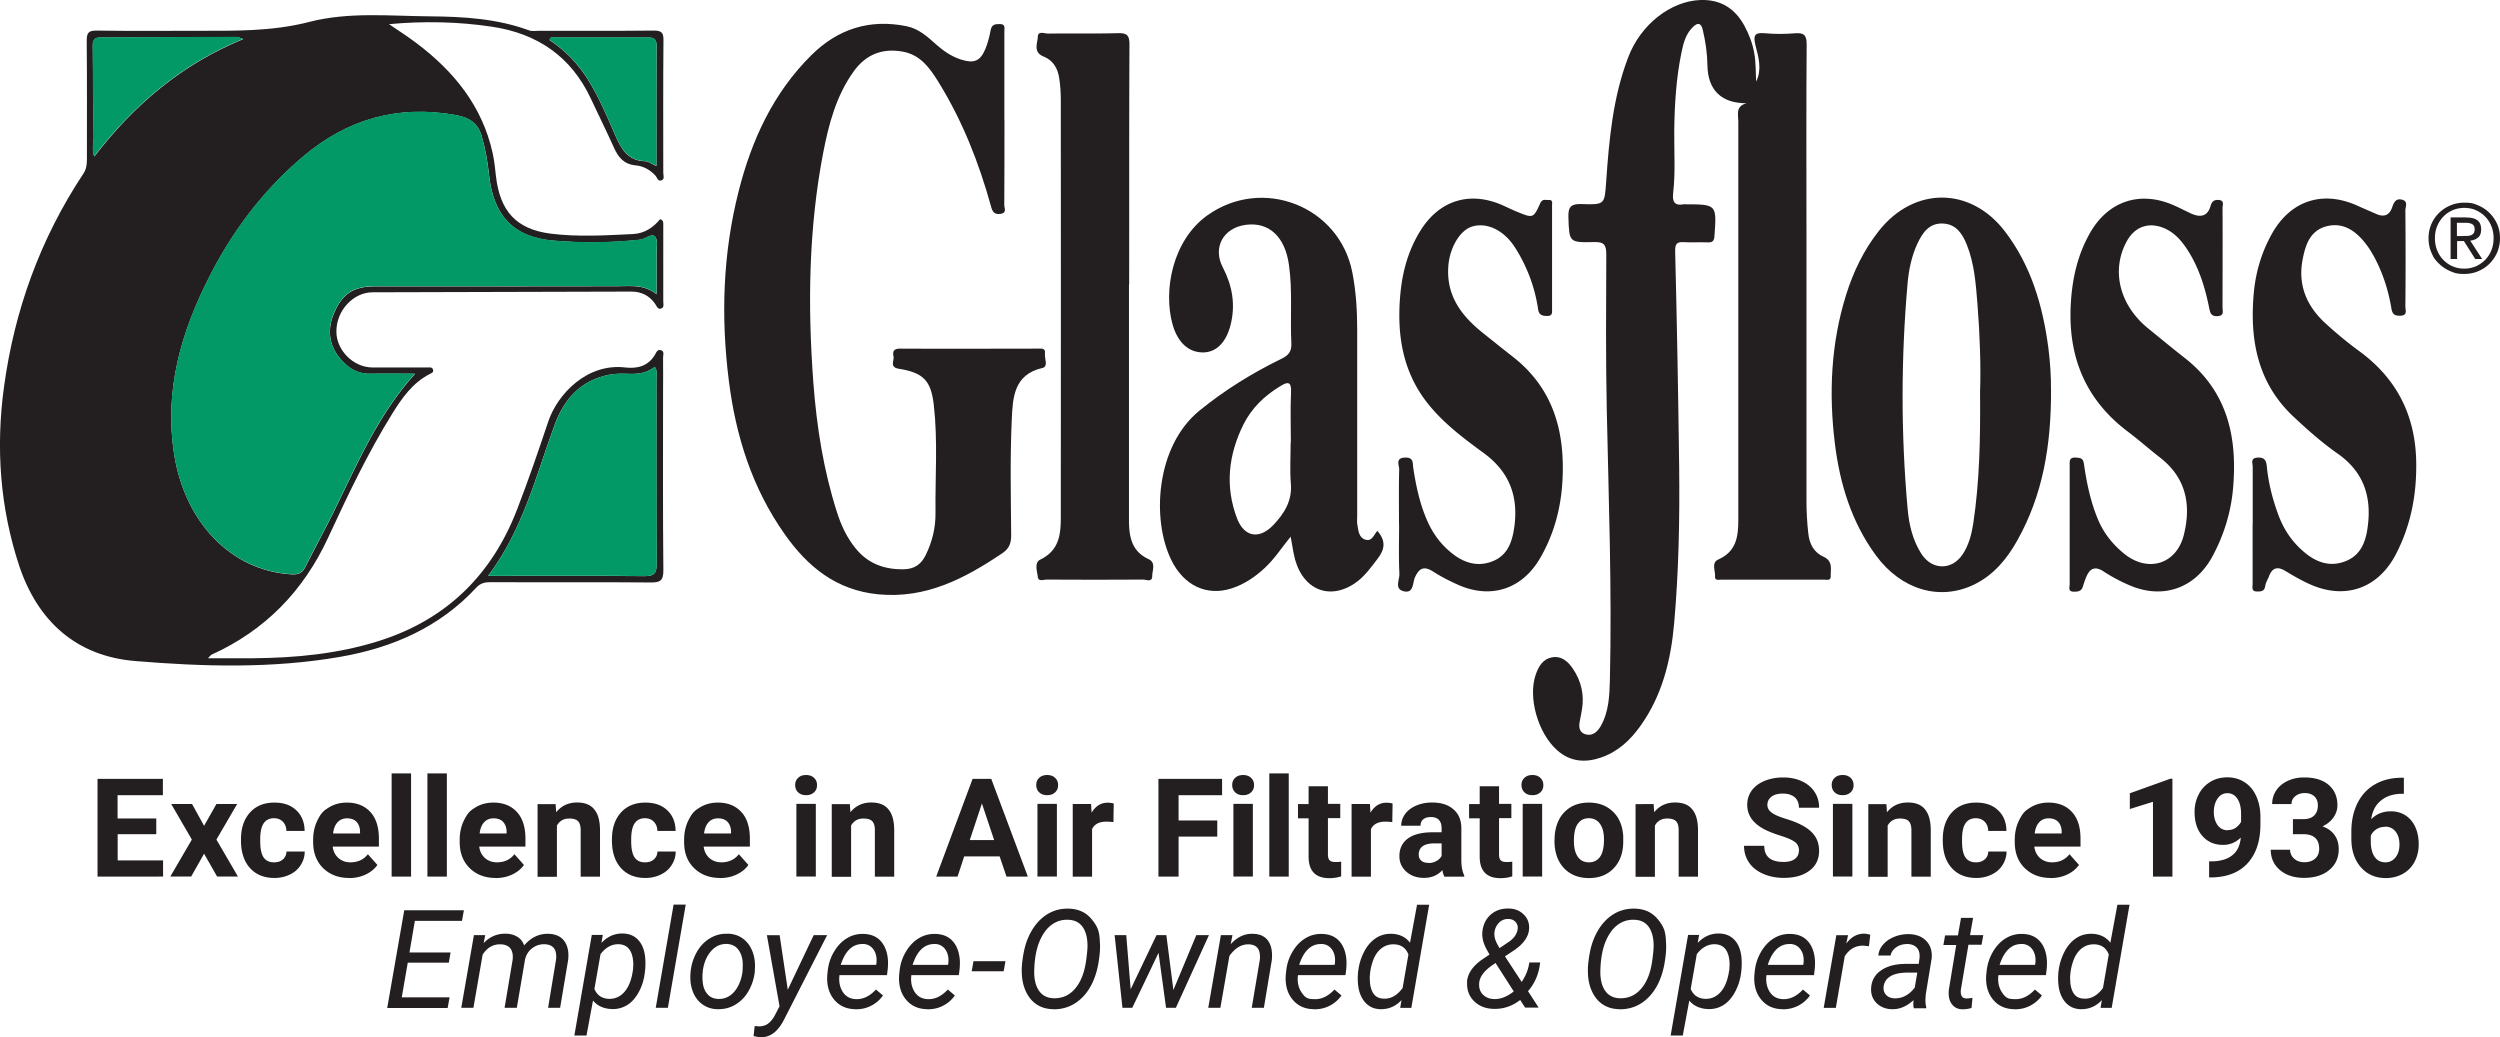 <svg xmlns="http://www.w3.org/2000/svg" viewBox="0 0 249.41 103.49"><path fill="#231f20" d="M66.17 30.06c0 .25.12.61-.21.72-.33.12-.44-.23-.59-.45-.57-.84-1.39-1.24-2.38-1.24-5.2.01-22.4.06-25.8.07-1.96 0-3.64 1.83-3.63 3.92 0 1.87 1.69 3.56 3.58 3.58h5.51c.22 0 .5-.07.56.26.05.25-.18.31-.35.4-1.7.88-2.75 2.38-3.72 3.94-2.46 3.96-4.45 8.16-6.4 12.37-2.48 5.35-6.29 9.26-11.65 11.69-.06.03-.1.1-.34.35 1.63 0 3.09.01 4.54 0 4.26-.04 8.47-.44 12.56-1.74 6.73-2.14 11.23-6.61 13.74-13.11 1.11-2.88 2.12-5.81 3.1-8.75.94-2.79 3.9-5.86 7.69-5.41 1.18.14 2.25-.12 2.94-1.23.14-.23.26-.66.68-.47.3.14.14.49.15.74.02 1.13 0 2.26 0 3.39 0 5.93-.03 11.85.03 17.78.01 1.08-.32 1.25-1.29 1.24-5.32-.05-10.63 0-15.95-.03-.58 0-1.02.1-1.43.55-3.67 3.96-8.35 5.99-13.57 6.9-6.78 1.18-13.63.98-20.43.42-5.91-.48-9.75-3.98-11.6-9.52C0 50.63-.43 44.66.4 38.59 1.45 30.9 4.03 23.8 8.32 17.32c.3-.46.35-.92.35-1.43 0-3.94.02-7.88-.02-11.81 0-.81.18-1.04 1.01-1.03 3.28.05 6.57.03 9.85.02 3.81 0 7.6.09 11.37-.89 3.92-1.01 8-.58 12.01-.55 3.35.03 6.69.22 9.89 1.4.31.11.7.04 1.05.04 3.79 0 7.59.02 11.38-.02.75 0 .99.17.98.95-.04 4.41-.02 8.81-.02 13.22 0 .25.15.61-.13.75-.41.2-.48-.27-.67-.47-.53-.57-1.19-.93-1.93-1-1.19-.1-1.76-.8-2.2-1.79-.73-1.63-1.53-3.22-2.28-4.84-1.97-4.23-5.36-6.54-9.91-7.21-3.36-.5-6.75-.57-10.24-.25.92.63 1.87 1.23 2.75 1.9 3.74 2.82 6.56 6.29 7.59 10.97.17.76.24 1.54.33 2.31.4 3.45 2.01 5.29 5.47 5.72 2.71.34 5.46.17 8.19.04 1.16-.06 2.03-.65 2.71-1.48.33.09.32.3.32.49M41.4 37.29c-1.63 0-3.04-.03-4.44 0-1.06.03-1.9-.37-2.62-1.08-1.41-1.37-1.78-3.04-1.08-4.8.82-2.06 1.94-2.84 4.18-2.84 8.05 0 16.11.01 24.16-.01 1.31 0 2.63-.22 3.9.8 0-1.47.01-2.71 0-3.95 0-.62.17-1.44-.15-1.8-.35-.4-1.02.32-1.6.32-.08 0-.16.01-.23.02-2.77.29-5.56.29-8.31.06-4.01-.33-5.99-2.52-6.42-6.55-.14-1.31-.36-2.61-.74-3.89-.39-1.31-1.25-1.83-2.51-2.07-5.81-1.07-10.89.37-15.37 4.18-3.93 3.34-6.96 7.37-9.28 11.93-2.83 5.55-4.51 11.35-3.52 17.68 1.07 6.84 5.69 11.63 11.66 12.01.71.05 1.11-.11 1.41-.69.59-1.14 1.17-2.29 1.77-3.42 2.84-5.33 4.88-11.12 9.2-15.9zm7.3 20.17c5.39 0 10.5-.03 15.61.02 1.03 0 1.2-.35 1.2-1.27-.04-6.19-.02-12.38-.02-18.58 0-.32.09-.67-.17-1.03-.78.63-1.65.73-2.57.7-.66-.02-1.34-.04-1.98.09-2.8.55-4.47 2.39-5.42 4.95-1.88 5.09-3.14 10.44-6.65 15.11Zm16.79-40.89c0-4.11-.01-8.08.01-12.05 0-.75-.41-.78-.97-.78h-9.14c-.2 0-.49-.14-.56.26 1.55 1.02 2.81 2.33 3.8 3.9 1.1 1.75 1.91 3.66 2.73 5.55.61 1.4 1.25 2.59 3.01 2.64.32 0 .63.26 1.12.48m-56.1-.93c4-5.19 8.73-9.22 14.88-11.74-.38-.12-.53-.21-.67-.21-4.52 0-9.05.04-13.57.05-.86 0-.78.57-.77 1.12.02 2.92.04 5.84.09 8.76.01.6-.22 1.21.06 2.02z"></path><path fill="#029966" d="M41.4 37.27c-4.32 4.77-6.36 10.56-9.2 15.9-.61 1.13-1.19 2.28-1.77 3.42-.3.58-.7.74-1.41.69-5.97-.38-10.59-5.17-11.66-12.01-.99-6.33.69-12.13 3.52-17.68 2.32-4.56 5.35-8.59 9.28-11.93 4.48-3.8 9.56-5.25 15.37-4.18 1.26.23 2.12.75 2.51 2.07.38 1.28.6 2.58.74 3.89.43 4.03 2.41 6.21 6.42 6.55 2.75.23 5.54.22 8.31-.06.08 0 .16-.02.23-.02.58 0 1.25-.72 1.6-.32.32.37.15 1.18.15 1.8.01 1.24 0 2.48 0 3.95-1.27-1.02-2.59-.8-3.9-.8-8.05.02-16.11 0-24.16.01-2.24 0-3.36.78-4.18 2.84-.7 1.76-.33 3.43 1.08 4.8.73.71 1.57 1.11 2.62 1.08 1.4-.04 2.81 0 4.44 0zM48.71 57.44c3.51-4.68 4.77-10.03 6.65-15.11.95-2.57 2.62-4.4 5.42-4.95.64-.13 1.32-.11 1.98-.09.92.03 1.79-.07 2.57-.7.26.36.17.71.17 1.03 0 6.19-.01 12.38.02 18.58 0 .92-.17 1.28-1.2 1.27-5.11-.05-10.22-.02-15.61-.02ZM65.49 16.55c-.49-.21-.8-.47-1.12-.48-1.76-.05-2.4-1.24-3.01-2.64-.82-1.89-1.63-3.79-2.73-5.55-.99-1.57-2.26-2.88-3.8-3.9.07-.4.36-.26.56-.26h9.14c.56 0 .98.03.97.78-.02 3.97-.01 7.94-.01 12.05M9.39 15.62c-.27-.81-.04-1.42-.06-2.02-.05-2.92-.07-5.84-.09-8.76 0-.55-.09-1.12.77-1.12 4.52 0 9.05-.04 13.57-.05.14 0 .29.09.67.21C18.1 6.4 13.38 10.43 9.37 15.62z"></path><path fill="#231f20" d="M174.24 10.3c-2.48.01-3.86-1.29-3.9-3.78-.02-1.22-.19-2.39-.47-3.56-.17-.7-.51-.72-.96-.28-.72.68-.96 1.59-1.15 2.51-.54 2.6-.7 5.23-.73 7.88-.02 2.06.13 4.13-.11 6.19-.1.82.11 1.3 1.05 1.12h.12c3.19.01 3.18.01 2.95 3.17-.04.53-.21.65-.69.63-.78-.03-1.56.02-2.34-.02-.68-.03-.9.09-.89.9.18 7.16.31 14.32.4 21.48.06 5.22-.04 10.44-.5 15.64-.32 3.66-1.18 7.19-3.37 10.25-1.01 1.42-2.26 2.58-3.94 3.15-1.56.53-3.05.43-4.36-.73-1.93-1.72-2.94-5.29-2.13-7.58.29-.81.72-1.53 1.61-1.69.96-.18 1.64.44 2.12 1.18.8 1.2 1.11 2.54.88 3.99-.06.34-.12.69-.19 1.03-.14.61-.18 1.24.52 1.47.69.22 1.19-.22 1.53-.8.82-1.44.88-3.05.92-4.63.21-8.96-.12-17.91-.31-26.87-.11-5.18-.07-10.37-.05-15.55 0-.93-.18-1.28-1.2-1.25-2.55.06-2.49 0-2.58-2.48-.04-1.1.32-1.35 1.36-1.31 2.29.08 2.25.02 2.41-2.26.29-4.19.67-8.37 2.18-12.34 1.23-3.3 4.25-5.66 7.24-5.76 2.02-.06 3.44.86 4.37 2.57.46.85.81 1.76.98 2.72.17.94.14 1.89.19 2.85.59-1.18.25-2.41-.05-3.55-.27-1.06-.13-1.38.99-1.27.97.09 1.96.08 2.93 0 .89-.07 1.17.17 1.17 1.12-.05 6.2-.02 12.4-.02 18.59v26.9c0 1.09.06 2.17.18 3.26.11 1.06.55 1.91 1.5 2.34 1 .45.72 1.25.74 1.98 0 .44-.37.32-.61.32h-10.32c-.24 0-.65.11-.61-.31.05-.58-.4-1.38.32-1.7 1.81-.8 2-2.29 2-3.96V12.1c0-.69-.3-1.5.83-1.8ZM100.21 11.91c0 2.85 0 5.69-.02 8.54 0 .31.3.8-.39.89-.59.07-.78-.19-.92-.71-1.21-4.39-2.87-8.6-5.28-12.49-.85-1.36-1.77-2.67-3.54-2.99-2.06-.37-3.69.3-4.89 1.97-1.74 2.42-2.49 5.25-3.04 8.1-1.46 7.58-1.56 15.22-.99 22.9.33 4.43 1.01 8.78 2.37 13.01.41 1.29.98 2.52 1.86 3.59 1.26 1.55 2.92 2.12 4.85 2.07.97-.03 1.65-.45 2.11-1.37.68-1.36 1.02-2.79 1-4.27-.04-3.58.24-7.17-.17-10.75-.28-2.41-1.02-3.22-3.48-3.61-.98-.15-.44-.82-.54-1.25-.11-.47.02-.77.66-.76 4.57.03 9.15 0 13.72 0 .33 0 .8-.09.73.46-.07.5.37 1.32-.25 1.47-2.88.65-2.96 3.01-3.06 5.12-.18 3.85-.09 7.72-.06 11.58 0 .79-.21 1.32-.85 1.76-3.76 2.53-7.64 4.59-12.44 4.12-4.17-.42-7.02-2.75-9.3-5.99-3.25-4.6-4.89-9.8-5.58-15.34-.8-6.35-.6-12.66.98-18.88 1.29-5.1 3.45-9.81 7.26-13.58 2.63-2.61 5.82-3.64 9.51-2.88 1.19.24 2.07 1.04 2.94 1.82.73.65 1.52 1.19 2.47 1.5 1.29.41 1.91.18 2.43-1.04.25-.6.41-1.25.53-1.89.11-.56.44-.62.92-.61.6 0 .44.43.45.74v8.77ZM137.4 52.95c.88 1 .76 1.84.06 2.76-.69.9-1.33 1.82-2.28 2.47-2.71 1.84-5.47.51-6.12-2.97-.09-.5-.18-.99-.3-1.67-.9 1.11-1.6 2.2-2.55 3.09-.98.92-2.07 1.66-3.34 2.07-2.46.8-4.78-.27-6.03-2.86-1.96-4.02-1.54-11.33 2.83-14.88 2.52-2.05 5.25-3.74 8.16-5.16.7-.34 1.04-.71 1-1.56-.13-2.6.13-5.22-.24-7.82-.39-2.79-1.98-4.3-4.3-3.99-2.25.3-3.34 2.26-2.29 4.26.94 1.81 1.26 3.67.79 5.64-.45 1.86-1.47 2.83-2.78 2.83-1.4 0-2.5-.95-3.02-2.76-.97-3.41-.01-8.42 3.44-10.9 5.49-3.94 13.18-.96 14.48 5.66.37 1.88.49 3.78.49 5.69v18.6c0 .31-.04.63.02.93.1.56.14 1.24.77 1.45.68.23.87-.47 1.23-.89h-.02Zm-8.62-8.8c0-1.67-.06-3.35.02-5.02.05-1.14-.37-1.04-1.1-.59-1.56.95-2.84 2.18-3.66 3.83-1.49 3.02-1.84 6.16-.63 9.34.72 1.89 2.24 2.13 3.63.66 1.08-1.14 1.89-2.41 1.74-4.13-.11-1.35-.02-2.72-.02-4.08h.02ZM204.62 38.78c.03 5.73-.84 10.64-3.38 15.16-1.02 1.82-2.33 3.41-4.26 4.36-3.44 1.69-7.31.55-9.83-2.89-2.43-3.31-3.59-7.11-4.09-11.11-.62-5.01-.41-10 1.11-14.87.72-2.31 1.75-4.46 3.26-6.38 3.51-4.46 9.17-4.46 12.61.06 2.58 3.39 3.74 7.34 4.3 11.5.21 1.59.29 3.18.27 4.17Zm-7.08.33c.09-2.62-.02-5.69-.26-8.76-.16-2-.3-4.03-1.06-5.93-.44-1.1-1.06-2.05-2.37-2.12-1.39-.07-2.06.93-2.57 2.02-.57 1.24-.85 2.59-.97 3.93-.66 7.49-.67 14.99 0 22.48.14 1.58.49 3.15 1.38 4.53 1.06 1.64 3.05 1.66 4.12.03.61-.92.88-1.98 1.05-3.06.63-4.2.72-8.44.68-13.14z"></path><path fill="#231f20" d="M112.63 28.41v23.38c0 1.66.2 3.18 1.97 4 .74.34.35 1.12.35 1.69 0 .64-.6.34-.91.34-3.2.02-6.41.02-9.61 0-.31 0-.83.23-.89-.25-.07-.58-.38-1.44.24-1.74 2.14-1.04 2.05-2.94 2.05-4.8q.015-20.46 0-40.92c0-.78-.04-1.55-.16-2.32-.16-1.02-.63-1.77-1.56-2.15-1.07-.44-.6-1.32-.57-1.99.02-.6.69-.29 1.05-.3 2.31-.03 4.61.02 6.92-.04.88-.02 1.17.17 1.17 1.12-.04 7.99-.02 15.98-.03 23.96zM206.48 52.31v-5.85c0-.44-.07-.85.62-.81.5.03.73.08.81.67.26 1.84.64 3.66 1.35 5.4.57 1.41 1.47 2.55 2.63 3.5 2.38 1.95 5.24 1.09 5.98-1.86.75-3.02.22-5.71-2.4-7.73-1.08-.84-2.1-1.75-3.19-2.57-4.25-3.2-5.98-7.5-5.69-12.72.14-2.56.69-5 1.99-7.22 1.81-3.08 4.95-4.09 8.23-2.66.61.26 1.19.57 1.8.85.89.4 1.62.3 1.92-.75.13-.46.36-.65.83-.61.59.06.37.51.37.81.02 3.31 0 6.63 0 9.94 0 .34.19.79-.48.84-.57.04-.73-.22-.83-.7-.41-2.1-1.03-4.14-2.22-5.96-.58-.89-1.28-1.68-2.28-2.11-1.55-.66-2.96-.16-3.76 1.33-1.56 2.88-.71 6.33 2.12 8.64 1.21.98 2.41 1.98 3.64 2.94 4.35 3.38 5.32 8.01 4.85 13.15-.22 2.34-.91 4.55-2.02 6.63-1.71 3.21-4.94 4.38-8.3 2.93-.89-.38-1.76-.84-2.57-1.37-.94-.62-1.43-.25-1.78.62-.12.29-.21.58-.3.87-.14.47-.47.52-.9.52-.62 0-.42-.45-.42-.74v-5.97ZM224.74 52.3v-5.73c0-.35-.27-.88.5-.92.71-.03.85.32.91.9.16 1.67.58 3.28 1.16 4.85.51 1.37 1.29 2.56 2.39 3.53 1.28 1.15 2.74 1.72 4.39 1.02 1.59-.67 2-2.18 2.16-3.72.31-2.88-.55-5.23-3.03-6.97-1.56-1.09-3-2.37-4.39-3.67-3.62-3.38-4.41-7.71-3.98-12.39.19-2.06.77-4.02 1.79-5.85 1.85-3.33 5.06-4.4 8.54-2.83.64.29 1.28.56 1.92.84.76.33 1.28.1 1.55-.67.17-.49.37-.95 1.02-.76.61.18.29.72.3 1.07.03 3.2.03 6.39 0 9.59 0 .35.26.89-.52.91-.6.01-.79-.19-.88-.77-.3-1.76-.84-3.46-1.68-5.04-.27-.51-.59-1.02-.95-1.47-.98-1.23-2.23-2.07-3.85-1.64-1.68.44-2.12 1.95-2.39 3.42-.45 2.5.46 4.58 2.3 6.26 1.06.97 2.18 1.9 3.34 2.75 3.76 2.74 5.63 6.42 5.71 11.05.06 3.24-.52 6.33-2.02 9.22-1.79 3.46-5.12 4.6-8.67 2.97-.81-.37-1.59-.82-2.35-1.28-.78-.48-1.31-.35-1.64.51-.13.33-.33.64-.38.97-.08.53-.38.57-.82.56-.59 0-.44-.44-.44-.75V52.3zM139.57 52.33c0-1.83-.03-3.66.02-5.5 0-.42-.42-1.15.59-1.18.88-.03.74.55.82 1.08.28 1.81.66 3.59 1.41 5.27.58 1.3 1.41 2.41 2.55 3.28 1.23.94 2.59 1.3 4.05.67 1.47-.63 1.88-2.02 2.07-3.43.4-3-.48-5.43-3.04-7.31-1.94-1.42-3.89-2.87-5.44-4.76-2.68-3.25-3.26-7.04-2.9-11.06.2-2.26.79-4.42 2.01-6.38 1.91-3.07 4.99-3.99 8.29-2.49.46.21.91.43 1.38.62 1.54.63 1.6.65 2.27-.84.23-.51.54-.32.84-.35.45-.04.35.32.35.57v10.29c0 .35.07.71-.48.71-.48 0-.82-.08-.91-.65-.22-1.54-.67-3.02-1.34-4.43-.31-.66-.67-1.31-1.08-1.92-1.11-1.62-2.75-2.35-4.16-1.92-1.24.38-2.21 2.1-2.37 3.85-.26 2.99 1.26 5.02 3.42 6.75 1 .8 2.01 1.61 3.02 2.4 4.04 3.16 5.2 7.46 4.94 12.33-.15 2.76-.84 5.36-2.23 7.75-1.8 3.11-4.94 4.12-8.21 2.65-.85-.38-1.69-.81-2.47-1.31-.89-.57-1.37-.36-1.8.56-.26.55-.1 1.73-1.22 1.38-.83-.26-.31-1.15-.34-1.73-.08-1.63-.03-3.27-.03-4.91h-.01ZM242.56 22.36a3.532 3.532 0 0 1 1.91-1.87q.645-.27 1.38-.27c.735 0 .95.09 1.38.27s.81.43 1.13.75.58.69.77 1.12.28.9.28 1.4-.1.99-.28 1.42c-.19.43-.45.81-.77 1.13s-.7.57-1.13.75q-.645.27-1.38.27c-.735 0-.95-.09-1.38-.27q-.645-.27-1.14-.75c-.495-.48-.58-.7-.77-1.13s-.28-.91-.28-1.42.1-.97.28-1.4m.58 2.61c.15.37.35.69.62.96.26.27.57.49.93.64.36.16.75.23 1.16.23s.79-.08 1.15-.23c.35-.16.66-.37.93-.64.26-.27.47-.59.62-.96s.22-.77.22-1.21-.07-.82-.22-1.19-.35-.69-.62-.96c-.26-.27-.57-.48-.93-.64-.35-.16-.74-.23-1.15-.23s-.81.08-1.16.23c-.36.16-.67.37-.93.64s-.47.59-.62.96-.22.76-.22 1.19.07.84.22 1.21m2.93-3.27c.49 0 .86.1 1.1.29.24.2.36.49.36.89 0 .37-.1.65-.31.82s-.47.28-.78.31l1.19 1.83h-.69l-1.13-1.79h-.68v1.79h-.65v-4.15h1.61-.02Zm-.28 1.84c.15 0 .28 0 .41-.01.13 0 .25-.04.35-.08s.18-.11.24-.2q.09-.135.09-.39c0-.14-.03-.25-.08-.33s-.12-.15-.21-.19-.18-.07-.29-.09-.22-.02-.33-.02h-.86v1.32h.68ZM15.6 83.22h-3.86v2.62h4.53v1.61H9.73V77.7h6.52v1.63h-4.52v2.32h3.86v1.57zM20.37 82.37l1.22-2.16h2.07l-2.07 3.55 2.15 3.69h-2.08l-1.3-2.28-1.29 2.28h-2.08l2.15-3.69-2.06-3.55h2.08l1.19 2.16ZM27.35 86.03c.36 0 .64-.09.88-.3.22-.2.34-.45.35-.78h1.82c0 .5-.14.94-.4 1.35s-.62.73-1.09.95c-.45.22-.96.34-1.52.34-1.03 0-1.86-.33-2.45-.99s-.9-1.57-.9-2.73v-.13c0-1.12.3-2.01.89-2.67s1.4-1 2.45-1c.91 0 1.64.25 2.18.77.55.52.82 1.2.83 2.06h-1.82c0-.38-.13-.69-.35-.92s-.52-.35-.89-.35c-.45 0-.79.17-1.02.5s-.35.87-.35 1.6v.2c0 .75.12 1.29.34 1.61.23.33.57.49 1.03.49h.01ZM34.84 87.59c-1.07 0-1.93-.33-2.6-.98-.66-.65-1-1.52-1-2.61v-.19q0-1.095.42-1.95c.42-.855.68-1.01 1.19-1.33.52-.31 1.11-.46 1.76-.46.99 0 1.77.32 2.34.94s.85 1.51.85 2.66v.79h-4.61q.09.705.57 1.14c.32.28.72.43 1.19.43.75 0 1.33-.27 1.75-.81l.95 1.07c-.28.41-.69.73-1.18.96s-1.04.35-1.65.35Zm-.22-5.95c-.38 0-.7.13-.94.39s-.39.63-.45 1.12h2.69v-.16c0-.43-.13-.76-.35-1-.22-.23-.54-.35-.95-.35M41.01 87.45h-1.94V77.16h1.94zM44.58 87.45h-1.94V77.16h1.94zM49.46 87.59c-1.07 0-1.93-.33-2.6-.98-.66-.65-1-1.52-1-2.61v-.19q0-1.095.42-1.95c.42-.855.68-1.01 1.19-1.33.52-.31 1.11-.46 1.76-.46.99 0 1.77.32 2.34.94s.85 1.51.85 2.66v.79h-4.61q.09.705.57 1.14c.32.28.72.43 1.19.43.75 0 1.33-.27 1.75-.81l.95 1.07c-.28.41-.69.73-1.18.96s-1.04.35-1.65.35Zm-.22-5.95c-.38 0-.7.13-.94.39s-.39.63-.45 1.12h2.69v-.16c0-.43-.13-.76-.35-1-.22-.23-.54-.35-.95-.35M55.43 80.2l.06.83c.52-.64 1.21-.97 2.08-.97.77 0 1.34.22 1.71.68.38.45.57 1.13.58 2.03v4.69h-1.93v-4.63c0-.41-.08-.71-.26-.9s-.47-.27-.89-.27c-.55 0-.95.23-1.22.7v5.11h-1.93v-7.25h1.83-.02ZM64.36 86.03c.36 0 .64-.09.88-.3.22-.2.34-.45.35-.78h1.82c0 .5-.14.94-.4 1.35s-.62.73-1.09.95c-.45.22-.96.34-1.52.34-1.03 0-1.86-.33-2.45-.99s-.9-1.57-.9-2.73v-.13c0-1.12.3-2.01.89-2.67s1.4-1 2.45-1c.91 0 1.64.25 2.18.77.55.52.82 1.2.83 2.06h-1.82c0-.38-.13-.69-.35-.92s-.52-.35-.89-.35c-.45 0-.79.17-1.02.5s-.35.87-.35 1.6v.2c0 .75.12 1.29.34 1.61.23.33.57.49 1.03.49h.01ZM71.85 87.59c-1.07 0-1.93-.33-2.6-.98s-1-1.52-1-2.61v-.19q0-1.095.42-1.95c.42-.855.68-1.01 1.19-1.33.52-.31 1.11-.46 1.76-.46.99 0 1.77.32 2.34.94s.85 1.51.85 2.66v.79H70.2q.09.705.57 1.14c.32.28.72.43 1.19.43.75 0 1.33-.27 1.75-.81l.95 1.07c-.28.41-.69.73-1.18.96s-1.04.35-1.65.35Zm-.22-5.95c-.38 0-.7.13-.94.39s-.39.63-.45 1.12h2.69v-.16c0-.43-.13-.76-.35-1-.22-.23-.54-.35-.95-.35M79.33 78.32c0-.3.09-.53.3-.72.19-.19.46-.28.79-.28s.59.09.79.28.3.42.3.72-.09.54-.3.73-.46.28-.79.28-.59-.09-.79-.28-.3-.43-.3-.73m2.06 9.13h-1.94V80.2h1.94zM84.78 80.2l.06.83c.52-.64 1.21-.97 2.08-.97.77 0 1.34.22 1.71.68.38.45.57 1.13.58 2.03v4.69h-1.93v-4.63c0-.41-.08-.71-.26-.9s-.47-.27-.89-.27c-.55 0-.95.23-1.22.7v5.11h-1.93v-7.25h1.83-.02ZM99.72 85.44h-3.53l-.66 2.01H93.4l3.63-9.75h1.86l3.65 9.75h-2.13l-.68-2.01zm-2.98-1.63h2.44l-1.22-3.65-1.21 3.65ZM103.38 78.32c0-.3.09-.53.3-.72.19-.19.46-.28.79-.28s.59.09.79.28.3.42.3.72-.09.54-.3.73-.46.28-.79.28-.59-.09-.79-.28-.3-.43-.3-.73m2.06 9.13h-1.94V80.2h1.94zM111.09 82.02c-.26-.03-.5-.05-.7-.05q-1.095 0-1.44.75v4.74h-1.93v-7.25h1.83l.05.87c.39-.66.93-1 1.61-1 .21 0 .41.03.6.08l-.03 1.86ZM121.44 83.46h-3.86v3.99h-2.01V77.7h6.35v1.63h-4.34v2.52h3.86v1.63h-.01ZM122.93 78.32c0-.3.09-.53.3-.72.19-.19.46-.28.79-.28s.59.09.79.28.3.42.3.72-.09.54-.3.73-.46.28-.79.28-.59-.09-.79-.28-.3-.43-.3-.73m2.06 9.13h-1.94V80.2h1.94zM128.57 87.45h-1.94V77.16h1.94zM132.48 78.42v1.78h1.23v1.42h-1.23v3.62c0 .26.05.46.16.58s.3.18.59.18c.21 0 .4-.01.57-.04v1.47q-.57.18-1.17.18c-1.36 0-2.05-.69-2.08-2.06v-3.91h-1.06v-1.42h1.06v-1.78h1.93zM138.92 82.02c-.26-.03-.5-.05-.7-.05-.73 0-1.21.25-1.45.75v4.74h-1.93v-7.25h1.83l.05.87c.39-.66.93-1 1.61-1 .21 0 .41.03.6.08l-.03 1.86h.01ZM144.09 87.45c-.08-.18-.16-.39-.19-.65-.46.52-1.08.78-1.83.78-.71 0-1.3-.2-1.76-.61s-.7-.93-.7-1.55c0-.77.29-1.36.85-1.77s1.39-.62 2.47-.62h.89v-.41c0-.34-.08-.6-.25-.8s-.44-.31-.81-.31c-.33 0-.58.07-.77.23s-.27.37-.27.64h-1.93q0-.63.39-1.17c.26-.36.62-.63 1.1-.84.47-.2 1-.31 1.59-.31.9 0 1.6.22 2.13.68s.79 1.08.79 1.89v3.15c0 .69.11 1.2.29 1.56v.12h-1.98Zm-1.6-1.35c.29 0 .55-.06.79-.19s.42-.3.54-.52v-1.25h-.73c-.97 0-1.49.34-1.55 1v.12c0 .24.07.44.24.59.17.16.4.23.7.23h.01ZM149.55 78.42v1.78h1.23v1.42h-1.23v3.62c0 .26.05.46.16.58s.3.18.59.18c.21 0 .4-.01.57-.04v1.47q-.57.18-1.17.18c-1.36 0-2.05-.69-2.08-2.06v-3.91h-1.06v-1.42h1.06v-1.78h1.93zM151.79 78.32c0-.3.09-.53.3-.72.19-.19.45-.28.79-.28s.59.09.79.28.3.42.3.72-.09.54-.3.73-.46.28-.79.28-.59-.09-.79-.28-.3-.43-.3-.73m2.06 9.13h-1.94V80.2h1.94zM155.09 83.76c0-.72.14-1.36.41-1.92s.68-1 1.19-1.31 1.13-.46 1.82-.46c.98 0 1.77.3 2.4.9s.96 1.41 1.03 2.44v.5c.01 1.11-.3 2.01-.92 2.68s-1.46 1.01-2.5 1.01-1.88-.34-2.5-1-.94-1.58-.94-2.73v-.08h.01Zm1.93.14c0 .69.13 1.21.39 1.58s.63.55 1.11.55.83-.18 1.1-.54c.26-.36.4-.94.4-1.73 0-.68-.13-1.2-.4-1.57-.26-.37-.63-.56-1.11-.56s-.83.18-1.1.55-.39.94-.39 1.71ZM164.97 80.2l.06.83c.52-.64 1.21-.97 2.08-.97.77 0 1.34.22 1.71.68.38.45.57 1.13.58 2.03v4.69h-1.93v-4.63c0-.41-.08-.71-.26-.9s-.47-.27-.89-.27c-.55 0-.95.23-1.22.7v5.11h-1.93v-7.25H165h-.02ZM179.48 84.89c0-.38-.14-.68-.4-.88s-.75-.42-1.45-.64-1.25-.44-1.66-.66c-1.11-.6-1.66-1.4-1.66-2.42 0-.53.15-1 .44-1.41s.73-.74 1.28-.97c.56-.23 1.18-.35 1.87-.35s1.32.13 1.86.38c.55.25.97.61 1.27 1.07.31.46.45.98.45 1.57h-2.01c0-.44-.14-.79-.42-1.04-.29-.24-.68-.37-1.18-.37s-.88.11-1.14.31c-.27.21-.41.49-.41.82 0 .32.16.58.47.8s.79.41 1.41.6c1.14.35 1.97.77 2.5 1.28s.78 1.14.78 1.9c0 .84-.32 1.51-.96 1.98-.64.49-1.5.72-2.58.72-.75 0-1.44-.14-2.05-.41s-1.09-.65-1.41-1.13-.49-1.03-.49-1.66h2.02c0 1.08.64 1.61 1.93 1.61.47 0 .85-.09 1.12-.3.26-.19.4-.46.4-.81ZM182.74 78.32c0-.3.09-.53.3-.72.19-.19.45-.28.79-.28s.59.09.79.28.3.42.3.72-.09.54-.3.73-.46.28-.79.28-.59-.09-.79-.28-.3-.43-.3-.73m2.06 9.13h-1.94V80.2h1.94zM188.19 80.2l.06.83c.52-.64 1.21-.97 2.08-.97.77 0 1.34.22 1.71.68.38.45.57 1.13.58 2.03v4.69h-1.93v-4.63c0-.41-.08-.71-.26-.9s-.47-.27-.89-.27c-.55 0-.95.23-1.22.7v5.11h-1.93v-7.25h1.83-.02ZM197.13 86.03c.36 0 .64-.09.88-.3.22-.2.34-.45.35-.78h1.82c0 .5-.14.94-.4 1.35s-.62.73-1.09.95c-.45.22-.96.34-1.52.34-1.03 0-1.86-.33-2.45-.99-.6-.65-.9-1.57-.9-2.73v-.13c0-1.12.3-2.01.89-2.67s1.4-1 2.45-1c.91 0 1.64.25 2.18.77.55.52.82 1.2.83 2.06h-1.82c0-.38-.13-.69-.35-.92s-.52-.35-.89-.35c-.45 0-.79.17-1.02.5s-.35.87-.35 1.6v.2c0 .75.12 1.29.34 1.61.23.33.57.49 1.03.49h.01ZM204.6 87.59c-1.07 0-1.93-.33-2.6-.98s-1-1.52-1-2.61v-.19q0-1.095.42-1.95c.42-.855.68-1.01 1.19-1.33.52-.31 1.11-.46 1.76-.46.99 0 1.77.32 2.34.94s.85 1.51.85 2.66v.79h-4.61q.09.705.57 1.14c.32.28.72.43 1.19.43.75 0 1.33-.27 1.75-.81l.95 1.07c-.3.41-.69.73-1.18.96s-1.05.35-1.65.35Zm-.22-5.95c-.38 0-.7.13-.94.39s-.39.63-.45 1.12h2.69v-.16c0-.43-.13-.76-.35-1-.22-.23-.54-.35-.95-.35M216.72 87.45h-1.93v-7.46l-2.31.72v-1.57l4.04-1.45h.21v9.76zM223.56 83.55c-.51.5-1.1.74-1.77.74-.87 0-1.55-.3-2.07-.89s-.78-1.39-.78-2.4c0-.64.14-1.22.42-1.76.27-.54.67-.95 1.17-1.25s1.07-.44 1.69-.44 1.21.16 1.71.49c.5.32.89.78 1.16 1.38s.42 1.29.42 2.07v.72c0 1.63-.4 2.9-1.21 3.83s-1.95 1.42-3.44 1.49h-.47v-1.6h.43c1.68-.08 2.6-.88 2.73-2.37h.01Zm-1.3-.74c.32 0 .58-.08.8-.24s.4-.36.52-.58v-.79c0-.65-.13-1.16-.38-1.53-.25-.36-.58-.54-1-.54-.39 0-.71.18-.96.53-.25.36-.38.8-.38 1.34s.13.97.37 1.31.59.52 1.02.52h.01ZM228.76 81.72h1.03c.49 0 .85-.13 1.09-.37.23-.24.36-.57.36-.98s-.12-.7-.35-.92-.56-.33-.97-.33c-.37 0-.69.11-.93.31-.25.2-.38.46-.38.79h-1.93c0-.51.14-.97.41-1.37s.65-.72 1.15-.95 1.03-.34 1.64-.34c1.03 0 1.84.24 2.43.74.58.5.88 1.17.88 2.04 0 .44-.14.85-.41 1.23s-.63.66-1.08.87c.55.2.96.5 1.22.89.27.39.4.85.4 1.39 0 .87-.32 1.56-.95 2.08s-1.47.78-2.51.78c-.97 0-1.77-.25-2.39-.77s-.93-1.19-.93-2.04h1.93c0 .37.14.66.41.9s.61.35 1.01.35c.46 0 .82-.13 1.09-.37.26-.24.39-.57.39-.97 0-.97-.54-1.46-1.6-1.46h-1.02v-1.51h.01ZM239.82 77.6v1.59h-.19c-.88.01-1.58.24-2.11.69-.54.44-.85 1.06-.96 1.85.52-.53 1.17-.79 1.96-.79.84 0 1.52.31 2.03.91.5.61.75 1.4.75 2.4 0 .63-.14 1.2-.41 1.72s-.67.92-1.16 1.2c-.51.28-1.07.43-1.71.43-1.02 0-1.86-.36-2.49-1.08s-.95-1.67-.95-2.86v-.7c0-1.06.2-1.99.6-2.81.4-.81.97-1.44 1.72-1.88s1.61-.66 2.61-.68h.32Zm-1.89 4.89c-.32 0-.6.08-.85.24s-.44.38-.56.64v.59c0 .64.13 1.15.38 1.52.25.36.61.55 1.08.55.41 0 .75-.17 1.01-.5s.39-.75.39-1.28-.13-.96-.39-1.29-.61-.49-1.05-.49h-.01ZM44.78 96.04h-4.1l-.6 3.46h4.77l-.19 1.06h-6.03l1.7-9.75h5.95l-.19 1.06h-4.7l-.54 3.15h4.1l-.18 1.06v-.02ZM48.41 93.28l-.16.81c.61-.64 1.34-.96 2.21-.94.46 0 .85.12 1.17.32s.54.49.66.85c.68-.79 1.48-1.18 2.41-1.16.73.02 1.26.26 1.6.73s.47 1.1.38 1.89l-.8 4.76h-1.2l.79-4.78q.045-.345 0-.63c-.08-.61-.49-.92-1.19-.93-.44 0-.84.13-1.2.41s-.59.65-.7 1.12l-.82 4.81h-1.22l.8-4.77c.06-.5-.02-.88-.22-1.15-.21-.26-.53-.4-.97-.41-.76-.02-1.35.33-1.8 1.03l-.92 5.3h-1.21l1.26-7.25h1.15ZM64.34 96.95c-.08.74-.28 1.4-.59 1.98s-.69 1.03-1.15 1.32-.96.43-1.51.42c-.84-.02-1.48-.31-1.93-.85l-.65 3.49H57.3l1.74-10.04h1.1l-.14.8c.6-.64 1.32-.96 2.15-.94.7.02 1.23.27 1.63.77s.59 1.18.61 2.05c0 .28 0 .56-.03.83l-.02.14v.02Zm-1.19-.14.03-.56c0-.65-.13-1.15-.37-1.5s-.6-.53-1.08-.55c-.7-.02-1.31.32-1.82.99l-.61 3.47q.405.96 1.47.99c.6.01 1.12-.22 1.54-.71s.7-1.2.83-2.15ZM66.62 100.54h-1.2l1.78-10.29h1.21l-1.78 10.29zM72.57 93.15c.61 0 1.13.18 1.56.5s.75.76.96 1.33.27 1.18.21 1.86v.15c-.09.71-.31 1.34-.64 1.91s-.77 1.01-1.3 1.33-1.12.46-1.75.45c-.6 0-1.12-.18-1.56-.5-.43-.32-.75-.76-.95-1.31s-.27-1.16-.21-1.83c.06-.75.27-1.42.61-2.03s.78-1.07 1.31-1.39c.54-.33 1.12-.49 1.76-.46Zm-2.47 3.88c-.03.28-.03.57 0 .88.04.53.2.95.47 1.26.27.32.63.47 1.09.49.4.01.77-.08 1.11-.3s.62-.53.85-.96.38-.91.45-1.42c.03-.41.04-.76.02-1.03-.05-.54-.22-.97-.49-1.28-.27-.32-.63-.47-1.09-.5-.62-.01-1.16.23-1.59.74s-.71 1.16-.81 1.98v.16h-.02ZM78.6 98.72l2.58-5.43h1.34l-4.31 8.45c-.6 1.17-1.36 1.75-2.3 1.74-.17 0-.41-.04-.73-.12l.11-1 .32.03c.38.02.72-.06.99-.25s.53-.5.74-.92l.43-.83-1.26-7.09h1.27l.81 5.43h.01ZM85.3 100.68c-.9-.02-1.6-.35-2.12-1-.51-.64-.73-1.48-.64-2.49l.03-.28c.07-.72.28-1.37.64-1.97.35-.59.78-1.04 1.29-1.34.51-.31 1.04-.44 1.64-.43.75.02 1.33.26 1.75.74s.65 1.13.7 1.94c.01.28 0 .58-.03.87l-.07.56h-4.74q-.12.975.33 1.68c.3.46.74.7 1.33.72.72.02 1.37-.31 1.98-.96l.7.59q-.465.66-1.17 1.02c-.47.25-1.01.37-1.6.36Zm.77-6.5c-.5-.01-.94.16-1.31.51s-.66.88-.89 1.57h3.53l.03-.11c.07-.56-.02-1.03-.27-1.4s-.61-.57-1.09-.58ZM92.47 100.68c-.9-.02-1.6-.35-2.12-1-.51-.64-.73-1.48-.64-2.49l.03-.28c.07-.72.28-1.37.64-1.97.35-.59.78-1.04 1.29-1.34.51-.31 1.04-.44 1.64-.43.75.02 1.33.26 1.75.74s.65 1.13.7 1.94c.01.28 0 .58-.03.87l-.07.56h-4.74q-.12.975.33 1.68c.3.46.74.7 1.33.72.72.02 1.37-.31 1.98-.96l.7.59q-.465.66-1.17 1.02c-.47.25-1.01.37-1.6.36Zm.77-6.5c-.5-.01-.94.16-1.31.51s-.66.88-.89 1.57h3.53l.03-.11c.07-.56-.02-1.03-.27-1.4s-.61-.57-1.09-.58ZM100.13 96.9h-3.19l.18-1.01h3.19zM105.07 100.68c-.62-.01-1.16-.16-1.61-.45-.45-.28-.82-.71-1.09-1.27s-.41-1.18-.43-1.87c-.03-.54.03-1.2.18-2.01s.4-1.51.76-2.15c.36-.63.8-1.15 1.32-1.53q1.05-.78 2.4-.75 1.425.03 2.25.99c.825.96.84 1.51.89 2.61.02.46-.03 1.07-.15 1.79-.12.73-.32 1.39-.61 2.02-.3.62-.66 1.14-1.12 1.56-.78.73-1.72 1.09-2.8 1.07h.02Zm3.42-6.12c.03-.88-.13-1.56-.46-2.05s-.83-.74-1.5-.75c-.6-.02-1.13.15-1.6.49s-.85.84-1.16 1.52-.5 1.53-.57 2.56l-.02.43c-.03.88.13 1.56.46 2.06.34.5.83.75 1.48.77.84.02 1.54-.28 2.1-.92.56-.63.93-1.52 1.11-2.66.08-.56.14-1.04.16-1.46h.01ZM117.04 98.82l2.31-5.53h1.26l-3.3 7.25h-.98l-.75-5.48-2.62 5.48h-.98l-.78-7.25h1.16l.44 5.4 2.58-5.4h.98l.71 5.53h-.02ZM122.96 93.28l-.18.92c.65-.72 1.39-1.07 2.23-1.04.69.02 1.19.25 1.51.71s.44 1.1.36 1.92l-.79 4.75h-1.21l.8-4.76c.03-.22.03-.42 0-.61q-.105-.93-1.11-.96c-.73-.01-1.36.37-1.92 1.16l-.9 5.17h-1.21l1.26-7.25h1.17ZM131.04 100.68c-.91-.02-1.6-.35-2.12-1-.51-.64-.73-1.48-.64-2.49l.03-.28c.07-.72.28-1.37.64-1.97.35-.59.78-1.04 1.29-1.34.51-.31 1.05-.44 1.64-.43.75.02 1.33.26 1.75.74.42.47.65 1.13.7 1.94.01.28 0 .58-.03.87l-.07.56h-4.74q-.12.975.33 1.68c.45.705.74.7 1.33.72.72.02 1.37-.31 1.98-.96l.7.59q-.465.66-1.17 1.02c-.47.25-1.01.37-1.6.36Zm.77-6.5c-.5-.01-.94.16-1.31.51s-.67.88-.89 1.57h3.53l.03-.11c.07-.56-.02-1.03-.27-1.4s-.61-.57-1.09-.58ZM135.5 96.9c.08-.74.3-1.4.61-1.99s.71-1.03 1.17-1.33.97-.43 1.53-.42c.81.02 1.43.32 1.86.89l.7-3.79h1.21l-1.78 10.29h-1.11l.13-.78c-.57.62-1.28.93-2.12.91-.67-.02-1.2-.28-1.6-.79s-.61-1.18-.64-2.04c-.01-.26 0-.58.03-.95h.02Zm1.16.7c-.01.63.11 1.13.34 1.49s.59.53 1.06.54c.7.03 1.32-.32 1.87-1.06l.58-3.35c-.26-.66-.75-1-1.46-1.01-.47-.01-.9.13-1.27.43s-.64.72-.83 1.27-.29 1.11-.3 1.7h.01ZM146.35 97.97c.06-.83.56-1.57 1.49-2.23l.76-.51-.29-.52c-.32-.59-.46-1.14-.43-1.65.05-.74.32-1.33.8-1.78.49-.44 1.09-.66 1.83-.64.6 0 1.1.2 1.5.59.39.38.57.85.54 1.42-.04.77-.52 1.47-1.43 2.11l-.98.65 1.67 2.55c.4-.6.67-1.25.76-1.94h1.08c-.12 1.14-.53 2.09-1.21 2.86l1.06 1.64h-1.35l-.49-.76c-.78.61-1.64.9-2.56.89-.84 0-1.52-.26-2.04-.77s-.74-1.15-.69-1.93h-.01Zm2.77 1.7c.6.01 1.23-.24 1.9-.76l-1.82-2.84-.29.2c-.8.55-1.25 1.12-1.33 1.71-.06.49.04.89.32 1.2s.69.49 1.2.49h.01Zm-.03-6.63c-.03.38.07.79.33 1.23l.18.32 1.02-.69c.47-.36.74-.77.79-1.23a.85.85 0 0 0-.23-.71c-.18-.19-.42-.28-.73-.28-.37 0-.69.14-.93.4-.25.27-.39.59-.43.96M161.55 100.68c-.62-.01-1.16-.16-1.61-.45-.45-.28-.82-.71-1.09-1.27s-.41-1.18-.43-1.87c-.03-.54.03-1.2.18-2.01s.4-1.51.76-2.15c.36-.63.8-1.15 1.32-1.53q1.05-.78 2.4-.75 1.425.03 2.25.99c.825.96.84 1.51.89 2.61.02.46-.03 1.07-.15 1.79-.12.73-.32 1.39-.61 2.02-.3.62-.67 1.14-1.12 1.56-.78.73-1.72 1.09-2.8 1.07h.02Zm3.42-6.12c.03-.88-.13-1.56-.46-2.05s-.83-.74-1.5-.75c-.6-.02-1.13.15-1.6.49s-.85.84-1.16 1.52-.5 1.53-.57 2.56l-.02.43c-.03.88.13 1.56.46 2.06.34.5.83.75 1.48.77.84.02 1.54-.28 2.1-.92.56-.63.93-1.52 1.11-2.66.08-.56.14-1.04.16-1.46h.01ZM173.71 96.95c-.08.74-.29 1.4-.6 1.98s-.69 1.03-1.14 1.32-.96.43-1.51.42c-.84-.02-1.49-.31-1.93-.85l-.65 3.49h-1.21l1.74-10.04h1.1l-.14.8c.6-.64 1.32-.96 2.15-.94.7.02 1.23.27 1.63.77s.59 1.18.61 2.05c0 .28 0 .56-.03.83l-.02.14v.02Zm-1.19-.14.03-.56c0-.65-.13-1.15-.37-1.5s-.6-.53-1.08-.55c-.7-.02-1.31.32-1.82.99l-.61 3.47q.405.96 1.47.99c.6.01 1.12-.22 1.54-.71s.7-1.2.83-2.15ZM177.79 100.68c-.9-.02-1.6-.35-2.12-1-.51-.64-.73-1.48-.64-2.49l.03-.28c.07-.72.29-1.37.64-1.97.35-.59.78-1.04 1.28-1.34.51-.31 1.06-.44 1.64-.43.75.02 1.33.26 1.75.74.42.47.65 1.13.7 1.94.01.28 0 .58-.03.87l-.07.56h-4.74q-.12.975.33 1.68c.3.46.74.7 1.33.72.72.02 1.37-.31 1.98-.96l.7.59q-.465.66-1.17 1.02c-.49.25-1.01.37-1.6.36h.01Zm.77-6.5c-.5-.01-.94.16-1.31.51s-.67.88-.89 1.57h3.53l.03-.11c.07-.56-.02-1.03-.27-1.4s-.61-.57-1.09-.58ZM186.45 94.4l-.57-.06c-.78 0-1.39.35-1.84 1.06l-.89 5.15h-1.21l1.26-7.25h1.17l-.18.83c.52-.68 1.12-1 1.82-.98.15 0 .34.03.58.11l-.14 1.15ZM190.92 100.54c-.03-.13-.04-.25-.04-.38l.02-.38c-.67.61-1.37.92-2.12.9-.63 0-1.16-.21-1.56-.6-.4-.4-.58-.89-.55-1.49.04-.77.38-1.37 1.01-1.79.62-.43 1.46-.64 2.47-.64h1.27l.08-.57c.04-.43-.04-.78-.25-1.02s-.53-.38-.95-.39c-.41 0-.78.09-1.1.31-.32.21-.52.5-.59.84h-1.22c.04-.42.2-.79.5-1.12.29-.33.67-.58 1.12-.76s.93-.26 1.41-.26c.75.02 1.34.24 1.76.69s.6 1.02.53 1.75l-.59 3.59-.03.52c0 .24.02.49.08.73v.12h-1.25v-.02Zm-1.9-.94c.39 0 .76-.08 1.1-.27.35-.19.64-.46.9-.8l.26-1.5h-.92c-.76 0-1.35.12-1.75.36q-.6.36-.69 1.02-.06.51.24.84c.2.22.49.34.87.35zM196.85 91.54l-.31 1.75h1.32l-.17.96h-1.31l-.76 4.51c-.01.12-.01.22 0 .32.03.35.22.53.57.53.15 0 .35-.02.59-.06l-.09 1.01c-.29.08-.58.13-.89.13-.49 0-.84-.19-1.09-.53s-.34-.81-.29-1.39l.74-4.49h-1.28l.17-.96h1.28l.31-1.75h1.2v-.02ZM200.92 100.68c-.91-.02-1.6-.35-2.12-1-.51-.64-.73-1.48-.64-2.49l.03-.28c.07-.72.29-1.37.64-1.97.35-.59.78-1.04 1.29-1.34.51-.31 1.05-.44 1.64-.43.75.02 1.33.26 1.75.74.42.47.65 1.13.7 1.94.01.28 0 .58-.03.87l-.07.56h-4.74q-.12.975.33 1.68c.45.705.74.7 1.33.72.72.02 1.37-.31 1.98-.96l.7.59q-.465.66-1.17 1.02c-.47.25-1.01.37-1.6.36Zm.77-6.5c-.5-.01-.94.16-1.31.51s-.67.88-.89 1.57h3.53l.03-.11c.07-.56-.02-1.03-.27-1.4s-.61-.57-1.09-.58ZM205.37 96.9c.08-.74.3-1.4.61-1.99s.71-1.03 1.17-1.33.97-.43 1.53-.42c.81.02 1.43.32 1.86.89l.7-3.79h1.21l-1.78 10.29h-1.11l.13-.78c-.57.62-1.28.93-2.12.91-.67-.02-1.2-.28-1.6-.79s-.61-1.18-.64-2.04c-.01-.26 0-.58.03-.95h.02Zm1.16.7c-.01.63.11 1.13.34 1.49s.59.53 1.06.54c.7.03 1.32-.32 1.87-1.06l.58-3.35c-.26-.66-.75-1-1.46-1.01-.47-.01-.9.13-1.27.43s-.64.72-.83 1.27-.29 1.11-.3 1.7h.01Z"></path></svg>